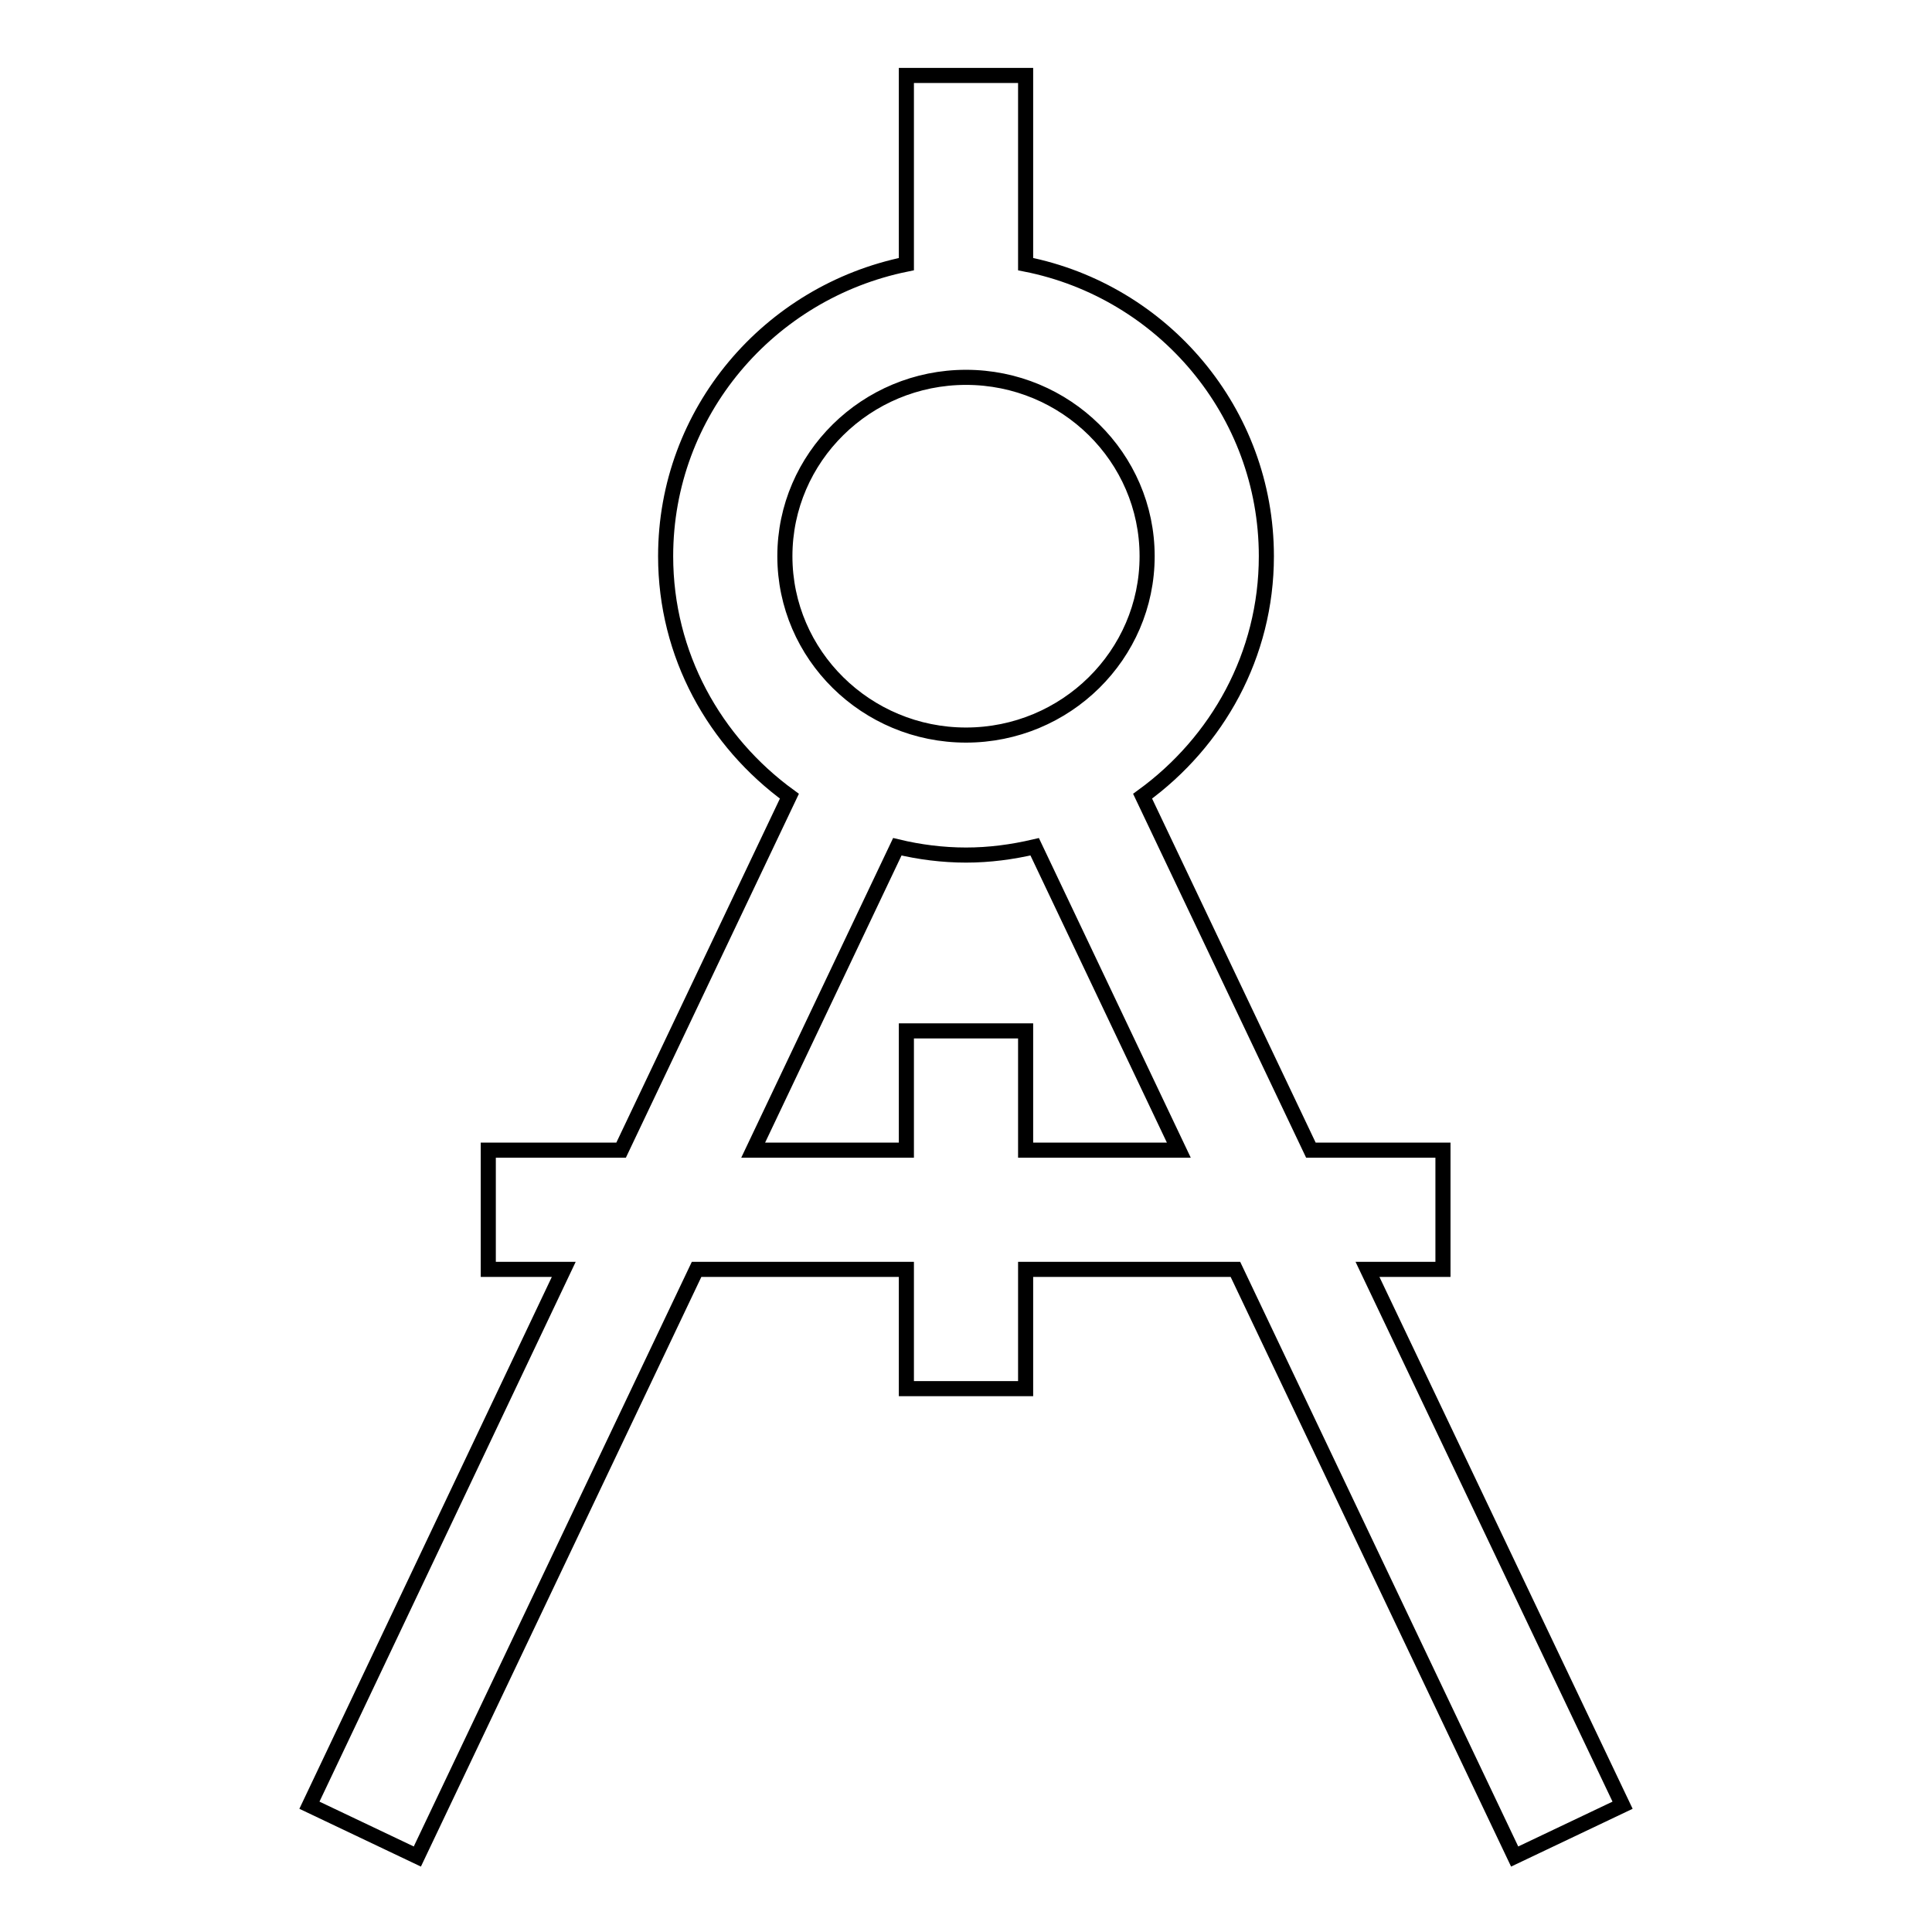 <?xml version="1.0" encoding="utf-8"?>
<!-- Svg Vector Icons : http://www.onlinewebfonts.com/icon -->
<!DOCTYPE svg PUBLIC "-//W3C//DTD SVG 1.1//EN" "http://www.w3.org/Graphics/SVG/1.1/DTD/svg11.dtd">
<svg version="1.1" xmlns="http://www.w3.org/2000/svg" xmlns:xlink="http://www.w3.org/1999/xlink" x="0px" y="0px" viewBox="0 0 256 256" enable-background="new 0 0 256 256" xml:space="preserve">
<g> <path stroke-width="2" fill-opacity="0" stroke="#000000"  d="M200.7,246l14.3-6.8l-33.8-71h10v-15.8h-17.5l-22.3-46.9c9.9-7.2,16.4-18.7,16.4-31.8 c0-19.1-13.7-35.1-31.9-38.7V10h-15.8v25c-18.2,3.7-31.9,19.6-31.9,38.7c0,13.1,6.5,24.6,16.4,31.8l-22.3,46.9H64.7v15.8h10 l-33.7,71l14.3,6.8l37-77.8h27.8V184h15.8v-15.8h27.8L200.7,246z M128,50c13.2,0,24,10.6,24,23.7c0,13.1-10.8,23.7-24,23.7 c-13.2,0-24-10.6-24-23.7C104,60.6,114.8,50,128,50z M135.9,152.4v-15.8h-15.8v15.8H99.8l19.1-40.2c2.9,0.7,6,1.1,9.1,1.1 c3.1,0,6.1-0.4,9.1-1.1l19.1,40.2H135.9L135.9,152.4z"/></g>
</svg>